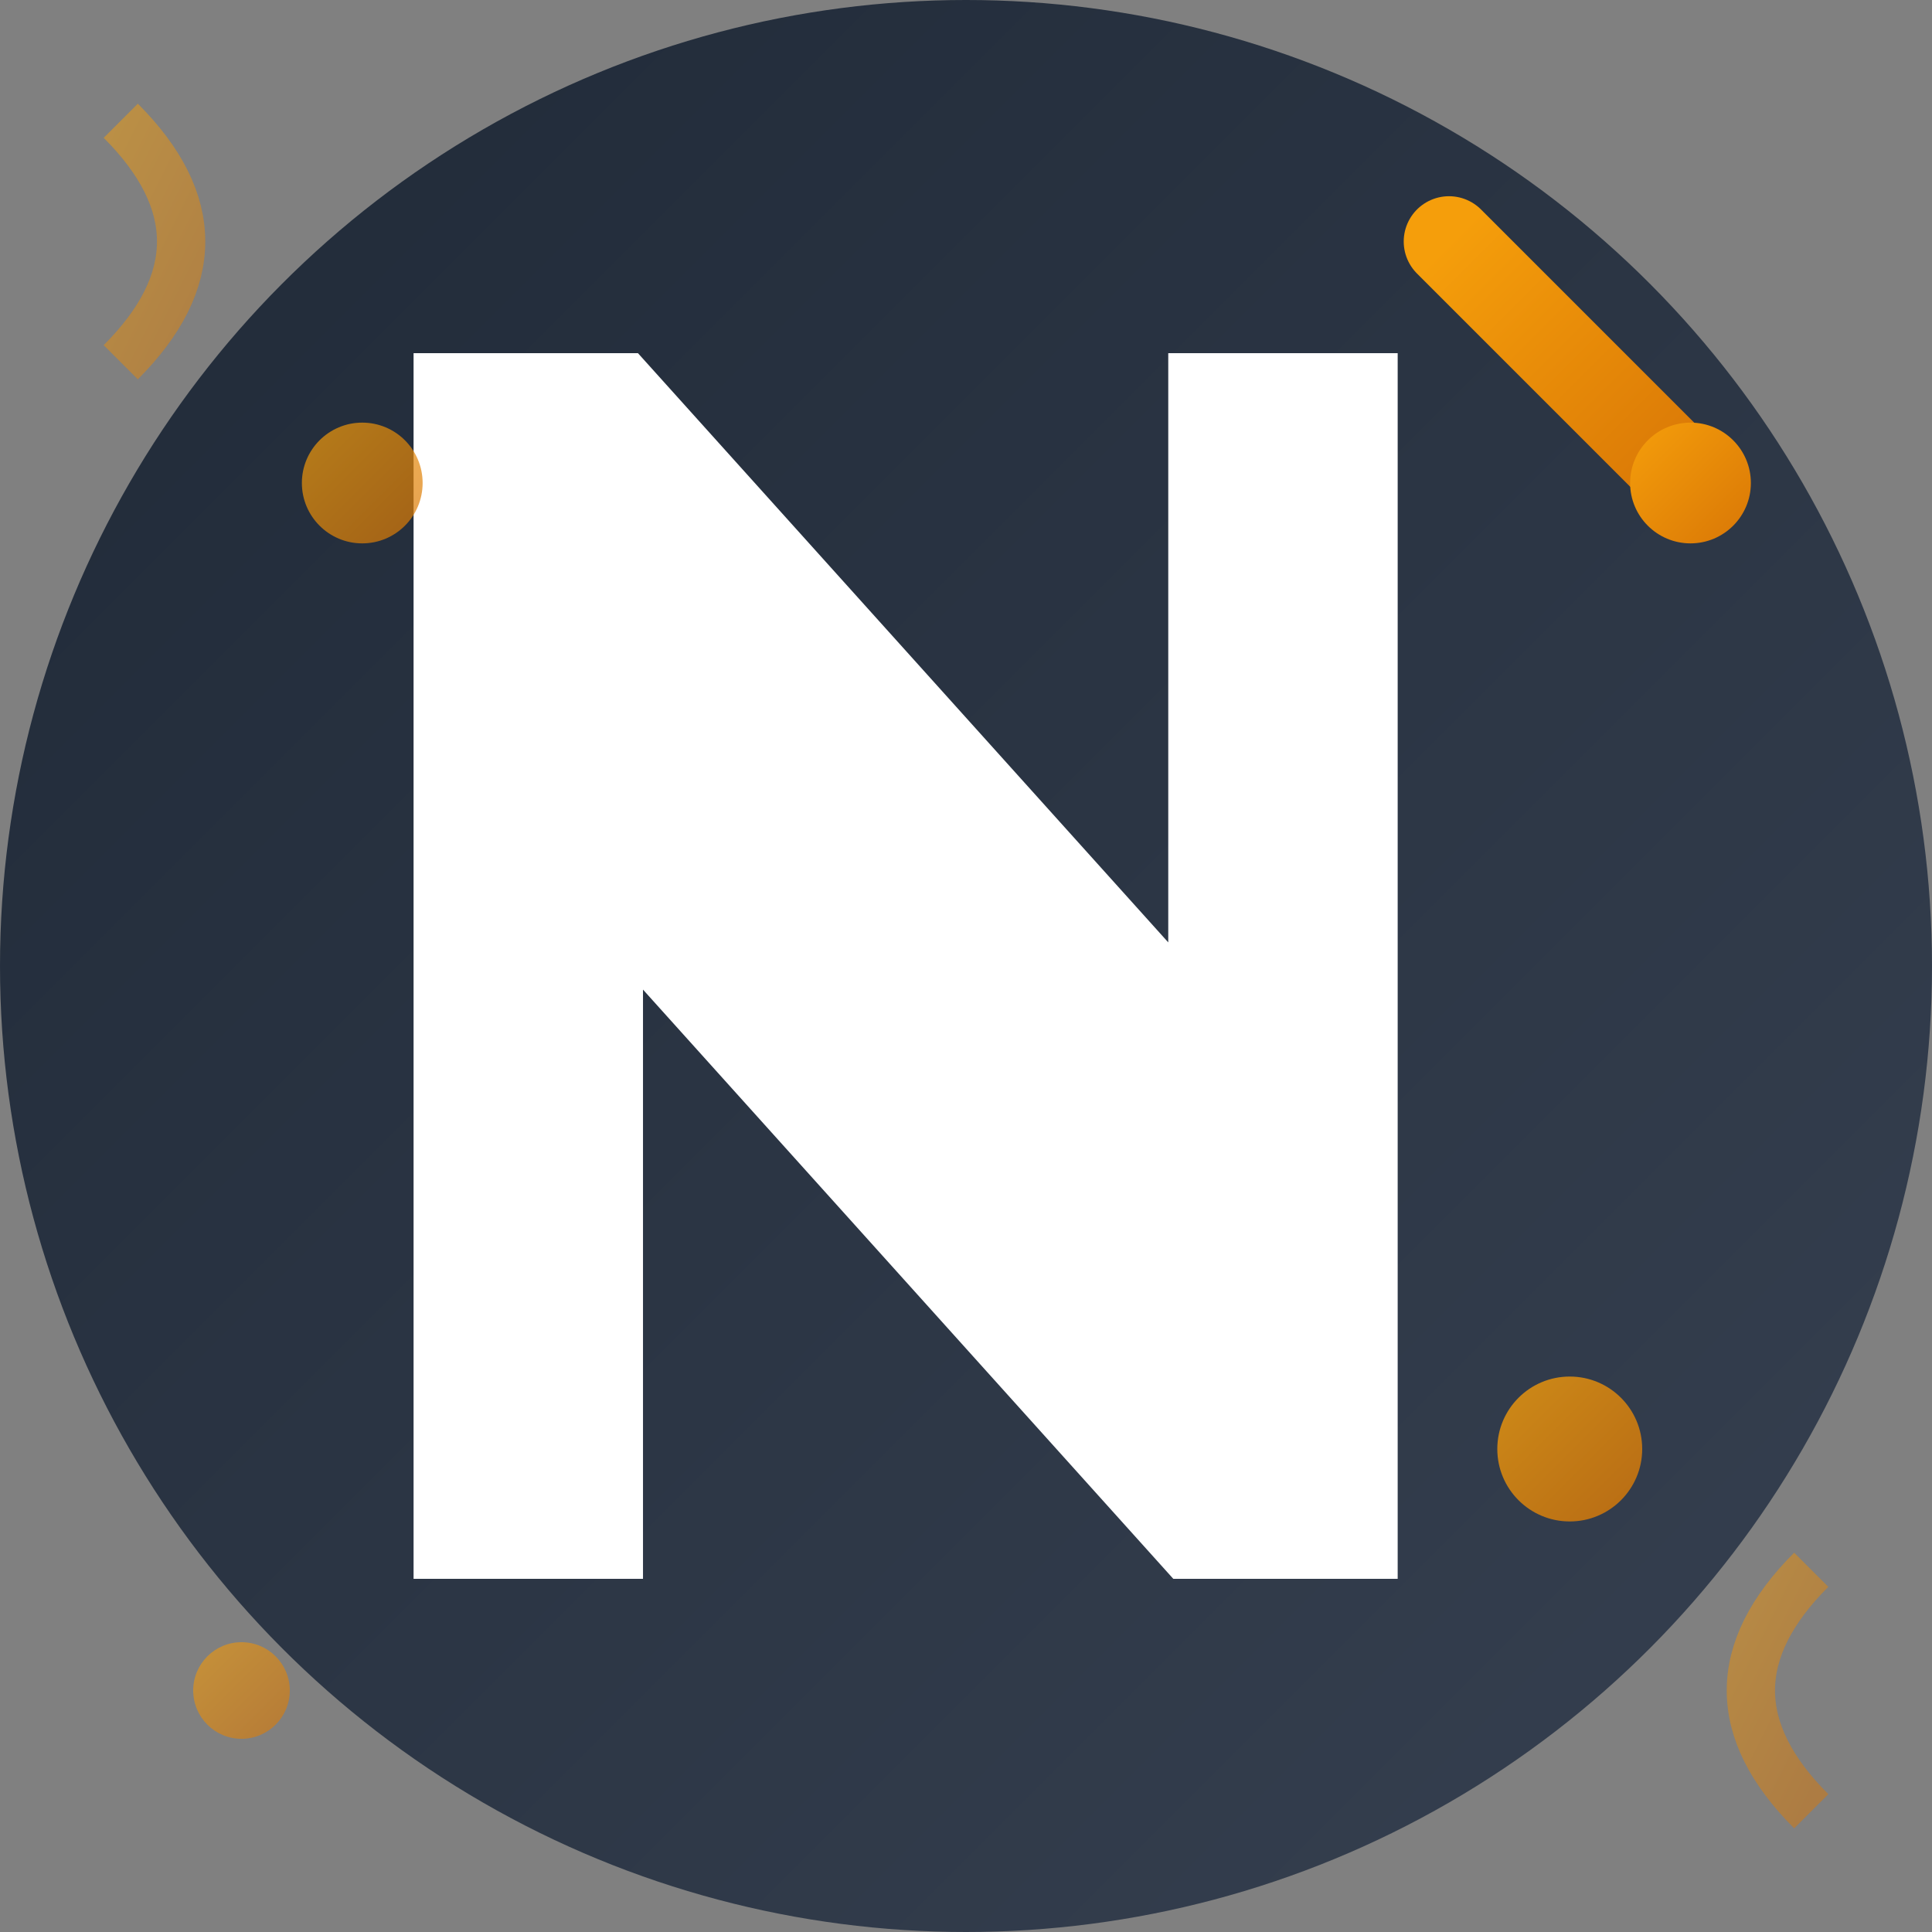 <svg width="32" height="32" viewBox="0 0 32 32" fill="none" xmlns="http://www.w3.org/2000/svg">
  <rect x="0" y="0" width="32" height="32" fill="#808080" stroke="none"/>
  <!-- Background with gradient -->
  <defs>
    <linearGradient id="bg" x1="0%" y1="0%" x2="100%" y2="100%">
      <stop offset="0%" style="stop-color:#1F2937;stop-opacity:1" />
      <stop offset="100%" style="stop-color:#374151;stop-opacity:1" />
    </linearGradient>
    <linearGradient id="accent" x1="0%" y1="0%" x2="100%" y2="100%">
      <stop offset="0%" style="stop-color:#F59E0B;stop-opacity:1" />
      <stop offset="100%" style="stop-color:#D97706;stop-opacity:1" />
    </linearGradient>
  </defs>
  
  <!-- Background circle -->
  <circle cx="16" cy="16" r="16" fill="url(#bg)"/>
  
  <!-- Letter N with bold design -->
  <path d="M7 6V26H10.5V16L19.5 26H23V6H19.5V16L10.5 6H7Z" fill="#FFFFFF" stroke="#FFFFFF" stroke-width="0.3"/>
  
  <!-- Tattoo needle design -->
  <g transform="translate(24, 4)">
    <line x1="0" y1="0" x2="4" y2="4" stroke="url(#accent)" stroke-width="1.5" stroke-linecap="round"/>
    <circle cx="4" cy="4" r="1" fill="url(#accent)"/>
  </g>
  
  <!-- Decorative dots -->
  <circle cx="6" cy="8" r="1" fill="url(#accent)" opacity="0.7"/>
  <circle cx="26" cy="24" r="1.2" fill="url(#accent)" opacity="0.8"/>
  <circle cx="4" cy="28" r="0.8" fill="url(#accent)" opacity="0.6"/>
  
  <!-- Small decorative flourishes -->
  <path d="M2 2 Q4 4 2 6" stroke="url(#accent)" stroke-width="0.8" fill="none" opacity="0.5"/>
  <path d="M30 26 Q28 28 30 30" stroke="url(#accent)" stroke-width="0.8" fill="none" opacity="0.5"/>
</svg> 